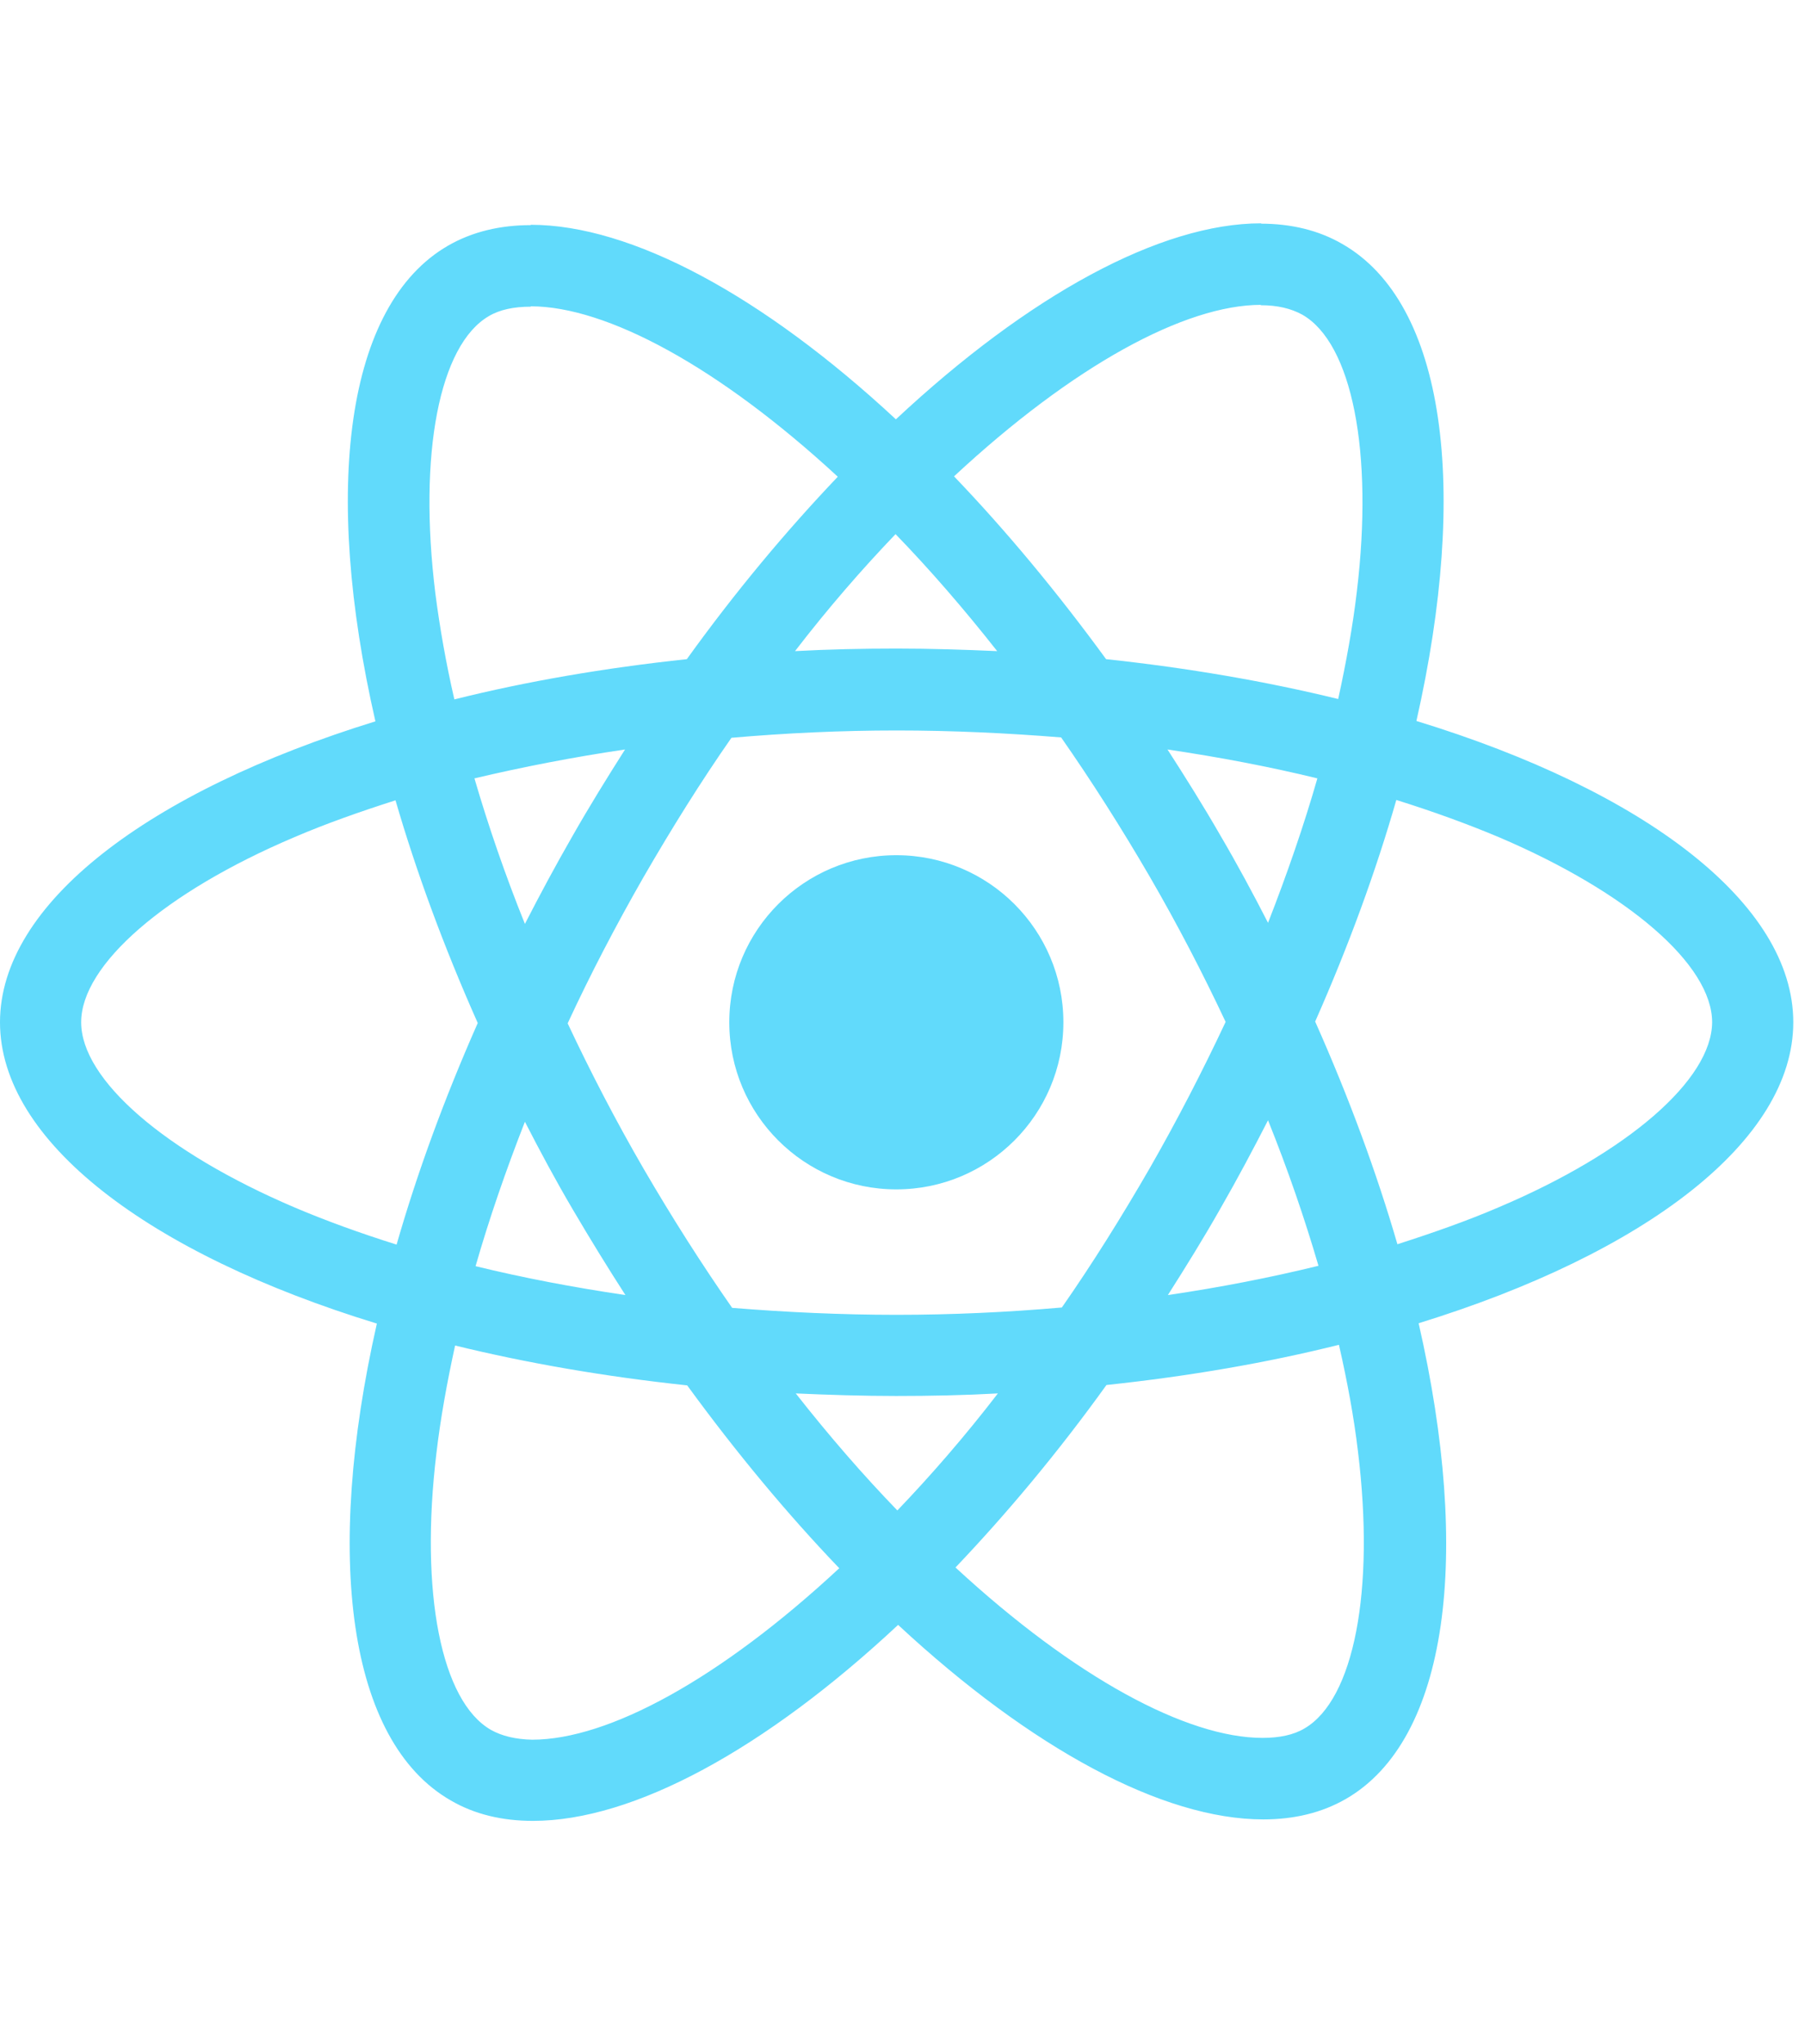 <svg width="53" height="60" viewBox="0 0 53 60" fill="none" xmlns="http://www.w3.org/2000/svg">
<g clip-path="url(#clip0_2194_17265)">
<path d="M52.656 30.006C52.656 26.518 48.288 23.212 41.59 21.162C43.136 14.336 42.449 8.905 39.422 7.166C38.725 6.759 37.909 6.565 37.018 6.565V8.959C37.512 8.959 37.909 9.055 38.242 9.238C39.701 10.075 40.334 13.263 39.841 17.363C39.723 18.372 39.53 19.434 39.293 20.518C37.19 20.003 34.893 19.606 32.478 19.348C31.029 17.363 29.526 15.56 28.013 13.982C31.512 10.73 34.796 8.948 37.029 8.948V6.555C34.077 6.555 30.213 8.658 26.306 12.308C22.4 8.68 18.536 6.598 15.584 6.598V8.991C17.806 8.991 21.101 10.762 24.6 13.993C23.097 15.57 21.595 17.363 20.167 19.348C17.742 19.606 15.445 20.003 13.341 20.529C13.094 19.456 12.912 18.415 12.783 17.416C12.278 13.316 12.901 10.129 14.35 9.281C14.672 9.088 15.091 9.002 15.584 9.002V6.608C14.683 6.608 13.867 6.802 13.159 7.209C10.143 8.948 9.466 14.368 11.023 21.173C4.347 23.234 0 26.529 0 30.006C0 33.495 4.368 36.8 11.066 38.85C9.52 45.676 10.207 51.107 13.234 52.846C13.931 53.254 14.747 53.447 15.649 53.447C18.6 53.447 22.464 51.343 26.371 47.694C30.278 51.322 34.142 53.404 37.093 53.404C37.995 53.404 38.81 53.211 39.519 52.803C42.535 51.064 43.211 45.644 41.655 38.84C48.309 36.789 52.656 33.484 52.656 30.006ZM38.682 22.847C38.285 24.232 37.791 25.659 37.233 27.087C36.793 26.228 36.331 25.37 35.827 24.511C35.333 23.652 34.807 22.815 34.281 21.999C35.805 22.225 37.276 22.504 38.682 22.847ZM33.766 34.278C32.929 35.727 32.07 37.101 31.179 38.378C29.58 38.517 27.959 38.593 26.328 38.593C24.707 38.593 23.087 38.517 21.498 38.389C20.607 37.111 19.738 35.748 18.901 34.31C18.085 32.904 17.345 31.477 16.668 30.038C17.334 28.6 18.085 27.162 18.89 25.756C19.727 24.307 20.586 22.933 21.477 21.656C23.076 21.517 24.697 21.441 26.328 21.441C27.949 21.441 29.569 21.517 31.158 21.645C32.049 22.922 32.918 24.286 33.755 25.724C34.571 27.13 35.312 28.557 35.988 29.995C35.312 31.434 34.571 32.872 33.766 34.278ZM37.233 32.883C37.812 34.321 38.306 35.759 38.714 37.154C37.308 37.498 35.827 37.788 34.292 38.013C34.818 37.187 35.344 36.339 35.837 35.469C36.331 34.611 36.793 33.741 37.233 32.883ZM26.349 44.335C25.351 43.304 24.353 42.156 23.366 40.9C24.332 40.943 25.319 40.975 26.317 40.975C27.326 40.975 28.324 40.954 29.301 40.9C28.335 42.156 27.337 43.304 26.349 44.335ZM18.364 38.013C16.84 37.788 15.37 37.509 13.964 37.165C14.361 35.781 14.854 34.353 15.413 32.926C15.853 33.784 16.314 34.643 16.819 35.502C17.323 36.36 17.838 37.197 18.364 38.013ZM26.296 15.678C27.294 16.708 28.292 17.857 29.28 19.112C28.314 19.069 27.326 19.037 26.328 19.037C25.319 19.037 24.321 19.059 23.344 19.112C24.31 17.857 25.308 16.708 26.296 15.678ZM18.353 21.999C17.828 22.826 17.302 23.674 16.808 24.543C16.314 25.402 15.853 26.26 15.413 27.119C14.833 25.681 14.339 24.243 13.931 22.847C15.337 22.515 16.819 22.225 18.353 21.999ZM8.64 35.437C4.841 33.816 2.383 31.691 2.383 30.006C2.383 28.321 4.841 26.185 8.64 24.575C9.563 24.178 10.572 23.824 11.613 23.491C12.225 25.595 13.03 27.785 14.028 30.028C13.041 32.26 12.246 34.439 11.645 36.532C10.583 36.199 9.574 35.834 8.64 35.437ZM14.414 50.775C12.955 49.937 12.322 46.75 12.815 42.65C12.933 41.641 13.126 40.578 13.363 39.494C15.466 40.009 17.763 40.407 20.178 40.664C21.627 42.65 23.13 44.453 24.643 46.031C21.144 49.283 17.86 51.064 15.627 51.064C15.144 51.054 14.736 50.957 14.414 50.775ZM39.873 42.596C40.377 46.696 39.755 49.884 38.306 50.732C37.984 50.925 37.565 51.011 37.072 51.011C34.85 51.011 31.555 49.24 28.056 46.009C29.559 44.431 31.061 42.639 32.489 40.653C34.914 40.396 37.211 39.999 39.315 39.473C39.562 40.557 39.755 41.598 39.873 42.596ZM44.005 35.437C43.082 35.834 42.073 36.188 41.032 36.521C40.42 34.417 39.615 32.228 38.617 29.985C39.605 27.752 40.399 25.573 41 23.481C42.062 23.813 43.071 24.178 44.016 24.575C47.815 26.196 50.273 28.321 50.273 30.006C50.263 31.691 47.805 33.827 44.005 35.437Z" fill="#61DAFB"/>
<path d="M26.319 34.911C29.028 34.911 31.224 32.715 31.224 30.006C31.224 27.298 29.028 25.102 26.319 25.102C23.61 25.102 21.414 27.298 21.414 30.006C21.414 32.715 23.61 34.911 26.319 34.911Z" fill="#61DAFB"/>
</g>
<defs>
<clipPath id="clip0_2194_17265">
<rect width="52.656" height="60" fill="white"/>
</clipPath>
</defs>
</svg>
